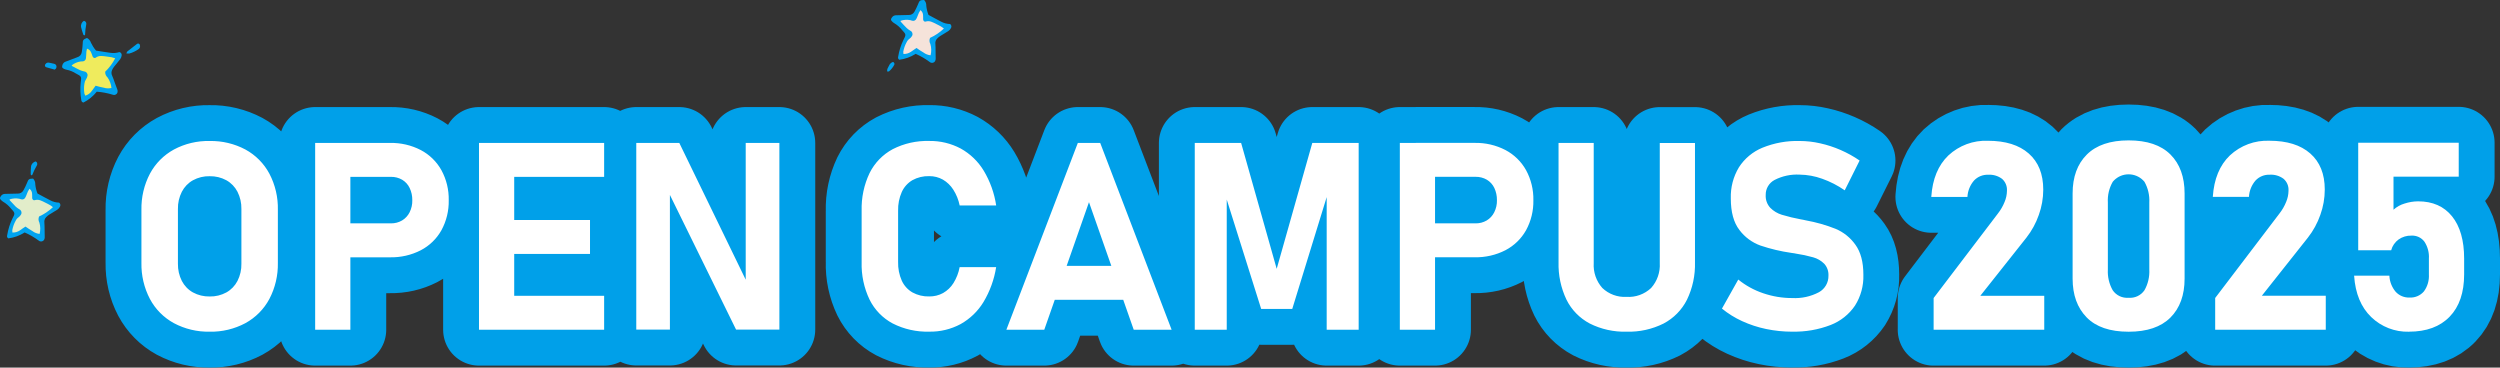 <?xml version="1.0" encoding="UTF-8"?>
<svg id="_レイヤー_2" data-name="レイヤー 2" xmlns="http://www.w3.org/2000/svg" viewBox="0 0 697.19 102.52">
  <rect x="0" y="0" width="697.19" height="102.52" fill="#333333" stroke="none"/>
  <defs>
    <style>
      .cls-1 {
        fill: #fff;
      }

      .cls-2, .cls-3 {
        fill: none;
      }

      .cls-4 {
        fill: #00a0e9;
      }

      .cls-5 {
        fill: #f5e3da;
      }

      .cls-5, .cls-6, .cls-7, .cls-8 {
        fill-rule: evenodd;
      }

      .cls-6 {
        fill: #efeb5d;
      }

      .cls-7 {
        fill: #e2edca;
      }

      .cls-3 {
        stroke: #00a0e9;
        stroke-linecap: round;
        stroke-linejoin: round;
        stroke-width: 20px;
      }

      .cls-8 {
        fill: #00a3f0;
      }
    </style>
  </defs>
  <g id="_レイヤー_1-2" data-name="レイヤー 1">
    <g id="_グループ_47282" data-name="グループ 47282">
      <g id="_グループ_47268" data-name="グループ 47268">
        <path id="_パス_41092" data-name="パス 41092" class="cls-8" d="M31.14,57.51c.24-.21.37-.4.54-.46,1.04-.37,2.09-.72,3.14-1.05.27-.1.56.04.66.3.04.11.04.23,0,.34-.08.4-.25.77-.67.85-.94.27-1.92.38-2.89.33-.27-.08-.53-.18-.78-.31"/>
        <g id="_グループ_46917" data-name="グループ 46917">
          <path id="_パス_41075" data-name="パス 41075" class="cls-8" d="M27.01,25.54c-1.01,1.28-2.29,2.33-3.75,3.06-.34-.06-.59-.36-.59-.71-.29-1.59-.34-3.22-.17-4.83.27-1.74.22-1.76-1.35-2.58-.79-.51-1.68-.86-2.6-1.04-.25-.05-.49-.13-.72-.25-.51-.22-.59-.46-.43-1.02.11-.46.46-.83.91-.98,1.08-.38,2.15-.83,3.23-1.22.68-.18,1.18-.76,1.27-1.45.13-.75.21-1.51.25-2.27.02-1.05.12-1.26,1.19-1.66.53.27.93.74,1.11,1.31.38.79.85,1.54,1.42,2.21,1.35.21,2.64.44,3.95.61.87.14,1.75.07,2.59-.2.41.11.68.51.61.93-.04.38-.18.73-.4,1.04-.53.72-1.14,1.37-1.69,2.08-.24.3-.44.63-.59.98-.23.51-.22,1.1.04,1.6.27.57.46,1.19.68,1.79s.45,1.19.66,1.79c.09.19.14.4.17.61.08.54-.28,1.05-.82,1.13-.17.03-.35,0-.51-.05-1.46-.45-2.96-.74-4.48-.85"/>
          <path id="_パス_41076" data-name="パス 41076" class="cls-6" d="M26.68,23.91c.84.21,1.54.44,2.24.54.7.23,1.44.25,2.16.08-.1-1.07-.48-2.09-1.11-2.96-.44-.4-.68-.98-.63-1.58,1.13-1.08,2.07-2.34,2.78-3.74-.37-.11-.68-.22-1.01-.29-.46-.09-.92-.15-1.39-.2-1.05-.12-2.1-.4-3.06.35-.26.2-.71-.03-.83-.35-.14-.36-.23-.73-.4-1.08-.19-.54-.63-.95-1.17-1.12-.15.55-.22,1.11-.21,1.68,0,.34-.03.68-.08,1.02-.05.49-.47.86-.96.86-.17.02-.34,0-.51.02-.91.13-1.78.5-2.5,1.07.04.07.05.18.11.21.71.38,1.42.78,2.15,1.12.39.17.79.29,1.2.38.57.04,1,.53.96,1.1,0,.09-.03.18-.06.27-.06.29-.19.56-.36.81-.25.35-.4.75-.45,1.18-.16.93-.16,1.87-.02,2.8.06.21.14.41.25.6.72-.21,1.34-.65,1.77-1.26.33-.49.7-.95,1.11-1.51"/>
          <path id="_パス_41077" data-name="パス 41077" class="cls-8" d="M35.22,14.9c.16-.28.21-.5.36-.61.86-.69,1.73-1.37,2.61-2.03.22-.18.54-.15.72.07.07.09.12.2.12.32.11.38-.03.79-.35,1.02-.79.57-1.68,1-2.62,1.26-.28.02-.56,0-.83-.04"/>
          <path id="_パス_41079" data-name="パス 41079" class="cls-8" d="M15.25,19.42c-.78-.22-1.54-.43-2.3-.65-.29-.06-.47-.34-.41-.62.02-.1.07-.19.14-.27.21-.33.6-.49.99-.41.45.1.9.19,1.35.3.45.05.79.45.74.91-.01.11-.04.21-.09.31-.03.08-.08.15-.14.21-.09.08-.18.15-.28.22"/>
          <path id="_パス_41074" data-name="パス 41074" class="cls-8" d="M23.4,5.81c.44.07.73.48.67.92,0,.03-.01.06-.02.08-.19.95-.29,1.91-.33,2.88,0,.06-.11.12-.18.19-.1-.07-.26-.11-.3-.2-.22-.68-.46-1.36-.62-2.05-.16-.71.15-1.44.77-1.81"/>
          <path id="_パス_41089" data-name="パス 41089" class="cls-8" d="M6.87,64.83c-1.38.88-2.93,1.44-4.55,1.65-.31-.17-.44-.54-.32-.87.26-1.6.74-3.15,1.44-4.61.83-1.55.79-1.59-.42-2.88-.58-.74-1.3-1.36-2.11-1.84-.22-.13-.42-.29-.6-.48-.41-.38-.41-.63-.06-1.11.26-.4.71-.64,1.18-.62,1.15,0,2.3-.07,3.45-.08.7.05,1.37-.32,1.68-.95.37-.67.7-1.35.99-2.06.37-.99.53-1.15,1.68-1.18.42.43.64,1.01.61,1.61.09.87.29,1.73.61,2.55,1.2.64,2.35,1.29,3.52,1.88.77.42,1.63.65,2.51.67.35.24.47.7.27,1.08-.16.34-.41.63-.72.85-.74.5-1.53.92-2.28,1.4-.32.21-.62.45-.88.73-.39.4-.57.96-.49,1.52.07.63.04,1.27.06,1.91s.03,1.27.03,1.91c.02.21,0,.42-.04.63-.1.54-.61.89-1.15.79-.17-.03-.33-.11-.46-.22-1.23-.91-2.55-1.68-3.95-2.29"/>
          <path id="_パス_41090" data-name="パス 41090" class="cls-7" d="M7.1,63.18c.73.48,1.3.92,1.94,1.26.58.44,1.28.72,2.01.79.26-1.04.24-2.13-.07-3.16-.29-.52-.32-1.15-.08-1.7,1.42-.64,2.73-1.52,3.86-2.6-.31-.22-.57-.44-.86-.6-.4-.24-.83-.44-1.25-.65-.95-.46-1.85-1.07-3.01-.68-.32.11-.66-.26-.67-.6-.01-.38.02-.77-.02-1.15,0-.57-.28-1.11-.73-1.45-.32.47-.57.97-.75,1.51-.11.32-.25.63-.41.93-.21.45-.72.66-1.19.5-.17-.04-.32-.11-.49-.15-.9-.18-1.84-.12-2.71.18.01.08,0,.19.03.23.55.6,1.09,1.2,1.66,1.77.31.29.65.54,1.01.75.52.22.77.83.55,1.35-.04.09-.09.17-.15.25-.16.25-.36.47-.6.64-.35.24-.63.58-.81.97-.46.82-.77,1.71-.94,2.63-.01.22,0,.43.04.65.74.04,1.48-.17,2.09-.6.47-.36.97-.67,1.55-1.06"/>
          <path id="_パス_41088" data-name="パス 41088" class="cls-8" d="M9.98,45.02c.39.21.53.7.32,1.08-.01.02-.03.05-.04.07-.49.83-.91,1.71-1.26,2.61-.02.06-.14.08-.23.12-.07-.09-.21-.19-.21-.29.01-.71.01-1.43.09-2.14.08-.72.62-1.31,1.33-1.45"/>
          <path id="_パス_41080" data-name="パス 41080" class="cls-8" d="M255.35,15.02c-1.38.88-2.93,1.44-4.55,1.65-.31-.17-.44-.54-.32-.87.26-1.6.74-3.15,1.44-4.61.83-1.55.79-1.59-.42-2.88-.58-.74-1.3-1.36-2.11-1.84-.22-.13-.42-.29-.6-.48-.41-.38-.41-.63-.06-1.11.26-.4.71-.64,1.18-.62,1.15,0,2.3-.07,3.45-.08.7.05,1.37-.32,1.68-.95.37-.67.7-1.35.99-2.06.37-.99.53-1.15,1.68-1.18.42.43.64,1.01.61,1.61.09.87.29,1.73.61,2.55,1.2.64,2.35,1.29,3.52,1.88.77.42,1.63.65,2.51.67.35.24.47.7.27,1.08-.16.34-.41.63-.72.85-.74.5-1.53.92-2.28,1.4-.32.21-.62.45-.88.73-.39.4-.57.96-.49,1.52.07.63.04,1.27.05,1.91s.03,1.27.03,1.91c.02.21,0,.42-.04.63-.1.54-.61.89-1.15.79-.17-.03-.33-.11-.46-.22-1.23-.91-2.55-1.68-3.95-2.29"/>
          <path id="_パス_41082" data-name="パス 41082" class="cls-5" d="M255.57,13.37c.73.48,1.3.92,1.94,1.26.58.44,1.28.72,2.01.79.26-1.04.24-2.13-.07-3.16-.29-.52-.32-1.15-.08-1.7,1.42-.64,2.73-1.52,3.86-2.6-.31-.22-.57-.44-.86-.6-.4-.24-.83-.44-1.25-.65-.95-.46-1.85-1.07-3.01-.68-.32.11-.66-.26-.67-.6-.02-.38.02-.77-.02-1.15,0-.57-.28-1.11-.73-1.45-.32.47-.57.97-.75,1.51-.11.32-.25.63-.41.93-.21.45-.72.66-1.19.5-.17-.03-.32-.11-.49-.15-.9-.18-1.84-.12-2.71.19.01.08,0,.19.04.23.55.6,1.08,1.2,1.66,1.77.31.29.65.54,1.01.75.52.22.77.83.55,1.35-.04.09-.09.17-.15.25-.16.25-.36.47-.6.64-.35.24-.63.58-.81.97-.46.82-.77,1.71-.94,2.63-.01.22,0,.43.04.65.74.04,1.48-.17,2.09-.6.47-.35.97-.67,1.55-1.06"/>
          <path id="_パス_41081" data-name="パス 41081" class="cls-8" d="M247.48,19.98c-.26-.71.24-1.15.45-1.67.17-.43.51-.78.93-.98.11-.05.24-.04.35.02.12.11.2.25.23.4.02.12,0,.25-.07.36-.35.67-.83,1.27-1.41,1.76-.11.09-.3.07-.48.11"/>
        </g>
        <g id="_グループ_47266" data-name="グループ 47266">
          <path id="_パス_41480" data-name="パス 41480" class="cls-4" d="M539.24,91.97v-8.86l17.91-23.54c.78-.99,1.41-2.08,1.88-3.25.42-.98.64-2.03.66-3.1v-.08c.07-1.24-.43-2.44-1.36-3.26-1.11-.83-2.49-1.24-3.88-1.15-1.48-.05-2.91.53-3.93,1.6-1.1,1.27-1.75,2.86-1.85,4.54v.04h-10.08v-.04c.33-4.95,1.92-8.79,4.76-11.52,2.98-2.78,6.96-4.26,11.03-4.09,4.9,0,8.7,1.18,11.39,3.55,2.69,2.37,4.04,5.72,4.04,10.05v.04c0,2.4-.42,4.79-1.24,7.05-.8,2.29-1.97,4.43-3.46,6.33l-12.85,16.21h17.83v9.47h-30.86ZM593.61,92.51c-5.19,0-9.09-1.33-11.7-4-2.61-2.67-3.91-6.27-3.91-10.82v-23.72c0-4.62,1.32-8.24,3.97-10.87s6.53-3.95,11.65-3.95c5.14,0,9.03,1.31,11.66,3.93,2.63,2.62,3.95,6.25,3.95,10.89v23.72c0,4.62-1.32,8.24-3.95,10.87s-6.52,3.95-11.66,3.95M593.61,83.04c1.75.15,3.44-.65,4.43-2.1.99-1.75,1.45-3.75,1.35-5.76v-18.7c.11-2.02-.36-4.02-1.35-5.78-2.02-2.44-5.64-2.79-8.08-.77-.28.23-.54.49-.77.77-1,1.75-1.48,3.76-1.36,5.78v18.7c-.11,2.01.36,4.01,1.35,5.76.99,1.45,2.68,2.25,4.43,2.1M617.76,91.97v-8.87l17.91-23.54c.78-.99,1.41-2.08,1.88-3.25.42-.98.64-2.03.66-3.1v-.08c.07-1.24-.43-2.44-1.37-3.26-1.11-.83-2.49-1.24-3.88-1.15-1.48-.05-2.91.53-3.93,1.6-1.1,1.27-1.75,2.86-1.85,4.54v.04h-10.08v-.04c.33-4.95,1.92-8.79,4.76-11.52,2.98-2.78,6.96-4.26,11.03-4.09,4.9,0,8.7,1.18,11.39,3.55,2.69,2.37,4.04,5.71,4.04,10.04v.04c0,2.4-.42,4.79-1.24,7.05-.8,2.29-1.97,4.43-3.46,6.33l-12.85,16.22h17.83v9.47h-30.86ZM671.8,92.51c-3.92.11-7.71-1.37-10.53-4.09-2.83-2.73-4.42-6.56-4.76-11.48v-.07h9.83v.04c.08,1.64.7,3.21,1.76,4.47.99,1.07,2.39,1.65,3.84,1.6,1.53.09,3.02-.54,4.02-1.7,1.01-1.37,1.5-3.06,1.4-4.76v-4.38c.11-1.68-.33-3.35-1.26-4.76-.85-1.12-2.19-1.74-3.59-1.67-1.29-.04-2.55.34-3.61,1.08-1.01.74-1.74,1.8-2.06,3.01h-9.19v-30h28.03v9.47h-18.19v9.22c.88-.8,1.93-1.39,3.07-1.72,1.22-.4,2.5-.61,3.79-.62,4.07,0,7.22,1.39,9.47,4.18,2.25,2.79,3.37,6.72,3.37,11.79v4.38c0,5.1-1.35,9.04-4.04,11.82-2.69,2.79-6.48,4.18-11.36,4.18"/>
          <g id="_グループ_47266-2" data-name="グループ 47266-2">
            <path id="_パス_41478" data-name="パス 41478" class="cls-3" d="M58.47,92.5c-3.48.07-6.91-.75-9.98-2.38-2.84-1.55-5.16-3.89-6.68-6.74-1.63-3.11-2.44-6.58-2.37-10.09v-14.76c-.07-3.51.74-6.98,2.37-10.09,1.52-2.85,3.85-5.19,6.68-6.74,3.07-1.64,6.5-2.46,9.98-2.38,3.48-.07,6.91.75,9.98,2.38,2.84,1.55,5.16,3.89,6.68,6.74,1.63,3.11,2.44,6.58,2.36,10.09v14.76c.07,3.51-.74,6.98-2.37,10.09-1.52,2.85-3.85,5.19-6.68,6.74-3.07,1.63-6.5,2.46-9.98,2.38ZM58.47,82.68c1.62.04,3.23-.35,4.66-1.13,1.33-.74,2.4-1.86,3.1-3.21.75-1.49,1.13-3.13,1.09-4.8v-15.26c.03-1.67-.34-3.31-1.09-4.8-.7-1.35-1.77-2.47-3.1-3.21-1.43-.78-3.03-1.16-4.66-1.13-1.62-.04-3.23.35-4.66,1.13-1.33.74-2.4,1.86-3.1,3.21-.75,1.49-1.13,3.13-1.09,4.8v15.26c-.03,1.67.34,3.31,1.09,4.8.7,1.35,1.77,2.47,3.1,3.21,1.43.78,3.03,1.16,4.66,1.13ZM92.37,62.29h16.66c1.09.02,2.16-.26,3.1-.81.9-.54,1.63-1.33,2.1-2.27.52-1.05.78-2.2.75-3.37.02-1.18-.23-2.35-.74-3.42-.45-.95-1.18-1.75-2.08-2.29-.95-.55-2.04-.83-3.14-.81h-16.66v-9.46h16.41c2.98-.06,5.93.62,8.58,1.99,2.42,1.27,4.42,3.22,5.75,5.61,1.4,2.57,2.1,5.46,2.04,8.39.06,2.92-.64,5.8-2.04,8.37-1.34,2.38-3.33,4.31-5.75,5.57-2.65,1.36-5.6,2.03-8.58,1.97h-16.41v-9.46ZM87.89,39.86h9.82v52.1h-9.82v-52.1ZM133.58,39.86h9.82v52.1h-9.82v-52.1ZM137.13,82.5h31.35v9.46h-31.36v-9.46ZM137.13,61.36h27.41v9.46h-27.42v-9.46ZM137.13,39.86h31.35v9.46h-31.36v-9.46ZM177.44,39.86h12l19.38,39.91-.86.93v-40.84h9.39v52.06h-12.07l-19.31-39.31.86-.93v40.24h-9.38v-52.06ZM259.14,92.49c-3.53.1-7.03-.68-10.18-2.28-2.79-1.48-5.04-3.8-6.45-6.63-1.57-3.28-2.33-6.88-2.22-10.52v-14.29c-.1-3.63.66-7.24,2.22-10.52,1.41-2.83,3.66-5.15,6.45-6.65,3.15-1.61,6.65-2.39,10.18-2.29,3.06-.05,6.08.68,8.78,2.11,2.63,1.46,4.84,3.58,6.4,6.15,1.79,2.98,2.98,6.29,3.49,9.73h-10.18c-.32-1.57-.92-3.06-1.78-4.41-.73-1.15-1.72-2.11-2.9-2.8-1.16-.65-2.48-.99-3.82-.97-1.64-.05-3.26.34-4.69,1.13-1.3.77-2.34,1.92-2.96,3.3-.72,1.64-1.07,3.42-1.02,5.21v14.3c-.05,1.79.3,3.56,1.02,5.2.62,1.37,1.66,2.52,2.96,3.28,1.44.79,3.06,1.18,4.69,1.13,1.35.02,2.69-.3,3.87-.95,1.18-.67,2.18-1.62,2.9-2.78.84-1.36,1.43-2.87,1.72-4.44h10.18c-.54,3.44-1.74,6.74-3.53,9.73-1.56,2.57-3.76,4.68-6.38,6.15-2.69,1.44-5.71,2.17-8.76,2.11h0ZM300.59,39.86h6.23l19.92,52.1h-10.57l-12.48-35.58-12.47,35.58h-10.57l19.93-52.1ZM290.23,74.15h27.41v9.46h-27.41v-9.46ZM365.97,39.86h12.93v52.1h-8.92v-40.45l.36,2.29-9.96,32.35h-8.67l-9.96-31.64.36-3.01v40.46h-8.92v-52.1h12.93l9.92,35.11,9.93-35.11ZM394.85,62.29h16.66c1.09.02,2.16-.26,3.1-.81.9-.54,1.63-1.33,2.1-2.28.52-1.05.78-2.2.75-3.37.02-1.18-.23-2.35-.73-3.42-.45-.95-1.18-1.75-2.08-2.29-.95-.55-2.04-.83-3.14-.81h-16.67v-9.46h16.41c2.98-.06,5.93.62,8.58,1.99,2.42,1.27,4.42,3.22,5.75,5.61,1.4,2.57,2.1,5.46,2.04,8.39.06,2.92-.64,5.81-2.04,8.37-1.34,2.38-3.33,4.31-5.75,5.57-2.65,1.36-5.61,2.03-8.59,1.97h-16.41v-9.46ZM390.38,39.86h9.82v52.1h-9.82v-52.1ZM453.62,92.5c-3.56.1-7.1-.68-10.28-2.28-2.8-1.48-5.07-3.79-6.48-6.63-1.56-3.27-2.32-6.86-2.22-10.48v-33.25h9.81v33.5c-.16,2.54.71,5.05,2.4,6.95,1.81,1.73,4.27,2.63,6.77,2.48,2.52.16,4.99-.74,6.83-2.47,1.7-1.9,2.57-4.4,2.42-6.95v-33.5h9.82v33.25c.1,3.62-.66,7.22-2.24,10.48-1.43,2.84-3.71,5.15-6.52,6.63-3.2,1.59-6.73,2.37-10.3,2.27h0ZM499.8,92.5c-2.45,0-4.89-.25-7.29-.75-2.31-.48-4.56-1.22-6.7-2.2-2.01-.92-3.9-2.09-5.61-3.49l4.55-8.1c2.07,1.68,4.42,2.97,6.95,3.82,2.61.89,5.34,1.35,8.1,1.34,2.59.14,5.16-.42,7.45-1.63,1.67-.92,2.69-2.69,2.65-4.6v-.04c.06-1.21-.36-2.4-1.18-3.3-.86-.85-1.92-1.47-3.08-1.79-1.6-.45-3.23-.8-4.87-1.04-.06-.02-.13-.04-.2-.04s-.14-.01-.2-.04l-.79-.11c-2.95-.42-5.85-1.11-8.67-2.06-2.33-.85-4.36-2.35-5.84-4.33-1.6-2.07-2.4-5-2.4-8.8v-.04c-.09-3.03.69-6.03,2.26-8.64,1.58-2.45,3.86-4.35,6.55-5.46,3.3-1.34,6.83-1.98,10.39-1.88,1.92,0,3.84.22,5.71.65,1.96.43,3.87,1.06,5.71,1.86,1.86.81,3.63,1.79,5.3,2.94l-4.15,8.31c-1.94-1.35-4.06-2.44-6.29-3.23-2.02-.73-4.14-1.12-6.29-1.15-2.42-.13-4.83.38-6.99,1.49-1.54.81-2.5,2.43-2.47,4.17v.04c-.07,1.31.39,2.6,1.29,3.57.89.89,1.99,1.55,3.19,1.92,1.76.53,3.54.96,5.34,1.29.09.02.19.04.29.05s.19.03.29.05c.14.02.28.05.41.09.14.04.27.07.41.09,2.82.51,5.59,1.29,8.26,2.35,2.23.93,4.14,2.47,5.54,4.44,1.48,2.04,2.22,4.83,2.22,8.37v.07c.09,3.01-.72,5.98-2.33,8.53-1.66,2.45-4.03,4.34-6.79,5.41-3.42,1.32-7.06,1.95-10.72,1.86h0Z"/>
            <path id="_パス_41481" data-name="パス 41481" class="cls-3" d="M539.24,91.97v-8.86l17.91-23.54c.78-.99,1.41-2.08,1.88-3.25.42-.98.64-2.03.66-3.1v-.08c.07-1.24-.43-2.44-1.36-3.26-1.11-.83-2.49-1.24-3.88-1.15-1.48-.05-2.91.53-3.93,1.6-1.1,1.27-1.75,2.86-1.85,4.54v.04h-10.08v-.04c.33-4.95,1.92-8.79,4.76-11.52,2.98-2.78,6.96-4.26,11.03-4.09,4.9,0,8.7,1.18,11.39,3.55,2.69,2.37,4.04,5.72,4.04,10.05v.04c0,2.4-.42,4.79-1.24,7.05-.8,2.29-1.97,4.43-3.46,6.33l-12.85,16.21h17.83v9.47h-30.86ZM593.61,92.51c-5.19,0-9.09-1.33-11.7-4-2.61-2.67-3.91-6.27-3.91-10.82v-23.72c0-4.62,1.32-8.24,3.97-10.87s6.53-3.95,11.65-3.95c5.14,0,9.03,1.31,11.66,3.93,2.63,2.62,3.95,6.25,3.95,10.89v23.72c0,4.62-1.32,8.24-3.95,10.87s-6.52,3.95-11.66,3.95ZM593.61,83.04c1.75.15,3.44-.65,4.43-2.1.99-1.75,1.45-3.75,1.35-5.76v-18.7c.11-2.02-.36-4.02-1.35-5.78-2.02-2.44-5.64-2.79-8.08-.77-.28.23-.54.49-.77.77-1,1.75-1.48,3.76-1.36,5.78v18.7c-.11,2.01.36,4.01,1.35,5.76.99,1.45,2.68,2.25,4.43,2.1ZM617.76,91.97v-8.86l17.91-23.54c.78-.99,1.41-2.08,1.88-3.25.42-.98.64-2.03.66-3.1v-.08c.07-1.24-.43-2.44-1.37-3.26-1.11-.83-2.49-1.24-3.88-1.15-1.48-.05-2.91.53-3.93,1.6-1.1,1.27-1.75,2.86-1.85,4.54v.04h-10.08v-.04c.33-4.95,1.92-8.79,4.76-11.52,2.98-2.78,6.96-4.26,11.03-4.09,4.9,0,8.7,1.18,11.39,3.55,2.69,2.37,4.04,5.71,4.04,10.04v.04c0,2.4-.42,4.79-1.24,7.05-.8,2.29-1.97,4.43-3.46,6.33l-12.85,16.22h17.83v9.47h-30.86ZM671.8,92.51c-3.92.11-7.71-1.37-10.53-4.09-2.83-2.73-4.42-6.56-4.76-11.48v-.07h9.83v.04c.08,1.64.7,3.21,1.76,4.47.99,1.07,2.39,1.65,3.84,1.6,1.53.09,3.02-.54,4.02-1.7,1.01-1.37,1.5-3.06,1.4-4.76v-4.38c.11-1.68-.33-3.35-1.26-4.76-.85-1.12-2.19-1.74-3.59-1.67-1.29-.04-2.55.34-3.61,1.08-1.01.74-1.74,1.8-2.06,3.01h-9.19v-30h28.03v9.47h-18.19v9.22c.88-.8,1.93-1.39,3.07-1.72,1.22-.4,2.5-.61,3.79-.62,4.07,0,7.22,1.39,9.47,4.18,2.25,2.79,3.37,6.72,3.37,11.79v4.38c0,5.1-1.35,9.04-4.04,11.82-2.69,2.79-6.48,4.18-11.36,4.18Z"/>
          </g>
          <rect id="_長方形_23100" data-name="長方形 23100" class="cls-2" x="33.32" y="33.03" width="660" height="65.61"/>
          <g id="_グループ_47267" data-name="グループ 47267">
            <path id="_パス_41479" data-name="パス 41479" class="cls-1" d="M58.47,92.5c-3.48.07-6.91-.75-9.98-2.38-2.84-1.55-5.16-3.89-6.68-6.74-1.63-3.11-2.44-6.58-2.37-10.09v-14.76c-.07-3.51.74-6.98,2.37-10.09,1.52-2.85,3.85-5.19,6.68-6.74,3.07-1.64,6.5-2.46,9.98-2.38,3.48-.07,6.91.75,9.98,2.38,2.84,1.55,5.16,3.89,6.68,6.74,1.63,3.11,2.44,6.58,2.36,10.09v14.76c.07,3.51-.74,6.98-2.37,10.09-1.52,2.85-3.85,5.19-6.68,6.74-3.07,1.63-6.5,2.46-9.98,2.38M58.47,82.68c1.62.04,3.23-.35,4.66-1.13,1.33-.74,2.4-1.86,3.1-3.21.75-1.49,1.13-3.13,1.09-4.8v-15.26c.03-1.67-.34-3.31-1.09-4.8-.7-1.35-1.77-2.47-3.1-3.21-1.43-.78-3.03-1.16-4.66-1.13-1.62-.04-3.23.35-4.66,1.13-1.33.74-2.4,1.86-3.1,3.21-.75,1.49-1.13,3.13-1.09,4.8v15.26c-.03,1.67.34,3.31,1.09,4.8.7,1.35,1.77,2.47,3.1,3.21,1.43.78,3.03,1.16,4.66,1.13M92.37,62.29h16.66c1.09.02,2.16-.26,3.1-.81.9-.54,1.63-1.33,2.1-2.27.52-1.05.78-2.2.75-3.37.02-1.18-.23-2.35-.74-3.42-.45-.95-1.18-1.75-2.08-2.29-.95-.55-2.04-.83-3.14-.81h-16.66v-9.46h16.41c2.98-.06,5.93.62,8.58,1.99,2.42,1.27,4.42,3.22,5.75,5.61,1.4,2.57,2.1,5.46,2.04,8.39.06,2.92-.64,5.8-2.04,8.37-1.34,2.38-3.33,4.31-5.75,5.57-2.65,1.36-5.6,2.03-8.58,1.97h-16.41v-9.46ZM87.89,39.86h9.82v52.1h-9.82v-52.1ZM133.58,39.86h9.82v52.1h-9.82v-52.1ZM137.13,82.5h31.35v9.46h-31.36v-9.46ZM137.13,61.36h27.41v9.46h-27.42v-9.46ZM137.13,39.86h31.35v9.46h-31.36v-9.46ZM177.44,39.86h12l19.38,39.91-.86.93v-40.84h9.39v52.06h-12.08l-19.31-39.31.86-.93v40.24h-9.38v-52.06ZM259.14,92.49c-3.53.1-7.03-.68-10.18-2.28-2.79-1.48-5.04-3.8-6.45-6.63-1.57-3.28-2.33-6.88-2.22-10.52v-14.29c-.1-3.63.66-7.24,2.22-10.52,1.41-2.83,3.66-5.15,6.45-6.65,3.15-1.61,6.65-2.39,10.18-2.29,3.06-.05,6.08.68,8.78,2.11,2.63,1.46,4.84,3.58,6.4,6.15,1.79,2.98,2.98,6.29,3.49,9.73h-10.18c-.32-1.57-.92-3.06-1.78-4.41-.73-1.15-1.72-2.11-2.9-2.8-1.16-.65-2.48-.99-3.82-.97-1.64-.05-3.26.34-4.69,1.13-1.3.77-2.34,1.92-2.96,3.3-.72,1.64-1.07,3.42-1.02,5.21v14.3c-.05,1.79.3,3.56,1.02,5.2.62,1.37,1.66,2.52,2.96,3.28,1.44.79,3.06,1.18,4.69,1.13,1.35.02,2.69-.3,3.87-.95,1.18-.67,2.18-1.62,2.9-2.78.84-1.36,1.43-2.87,1.72-4.44h10.18c-.54,3.44-1.74,6.74-3.53,9.73-1.56,2.57-3.76,4.68-6.38,6.15-2.69,1.44-5.71,2.17-8.76,2.11h.01ZM300.59,39.86h6.23l19.92,52.1h-10.57l-12.48-35.58-12.47,35.58h-10.57l19.93-52.1ZM290.23,74.15h27.41v9.46h-27.41v-9.46ZM365.97,39.86h12.93v52.1h-8.92v-40.45l.36,2.29-9.96,32.35h-8.67l-9.96-31.64.36-3.01v40.46h-8.92v-52.1h12.93l9.92,35.11,9.93-35.11ZM394.85,62.29h16.66c1.09.02,2.16-.26,3.1-.81.9-.54,1.63-1.33,2.1-2.28.52-1.05.78-2.2.75-3.37.02-1.18-.23-2.35-.73-3.42-.45-.95-1.18-1.75-2.08-2.29-.95-.55-2.04-.83-3.14-.81h-16.67v-9.46h16.41c2.98-.06,5.93.62,8.58,1.99,2.42,1.27,4.42,3.22,5.75,5.61,1.4,2.57,2.1,5.46,2.04,8.39.06,2.92-.64,5.81-2.04,8.37-1.34,2.38-3.33,4.31-5.75,5.57-2.65,1.36-5.61,2.03-8.59,1.97h-16.41v-9.46ZM390.38,39.86h9.82v52.1h-9.82v-52.1ZM453.62,92.5c-3.56.1-7.1-.68-10.28-2.28-2.8-1.48-5.07-3.79-6.48-6.63-1.56-3.27-2.32-6.86-2.22-10.48v-33.25h9.81v33.5c-.16,2.54.71,5.05,2.4,6.95,1.81,1.73,4.27,2.63,6.77,2.48,2.52.16,4.99-.74,6.83-2.47,1.7-1.9,2.57-4.4,2.42-6.95v-33.5h9.82v33.25c.1,3.62-.66,7.22-2.24,10.48-1.43,2.84-3.71,5.15-6.52,6.63-3.2,1.59-6.73,2.37-10.3,2.27M499.81,92.5c-2.45,0-4.89-.25-7.29-.75-2.31-.48-4.56-1.22-6.7-2.2-2.01-.92-3.9-2.09-5.61-3.49l4.55-8.1c2.07,1.68,4.42,2.97,6.95,3.82,2.61.89,5.34,1.35,8.1,1.34,2.59.14,5.16-.42,7.45-1.63,1.67-.92,2.69-2.69,2.65-4.6v-.04c.06-1.21-.36-2.4-1.18-3.3-.86-.85-1.92-1.47-3.08-1.79-1.6-.45-3.23-.8-4.87-1.04-.06-.02-.13-.04-.2-.04s-.14-.01-.2-.04l-.79-.11c-2.95-.42-5.85-1.11-8.67-2.06-2.33-.85-4.36-2.35-5.84-4.33-1.6-2.07-2.4-5-2.4-8.8v-.04c-.09-3.03.69-6.03,2.26-8.64,1.58-2.45,3.86-4.35,6.55-5.46,3.3-1.34,6.83-1.98,10.39-1.88,1.92,0,3.84.22,5.71.65,1.96.43,3.87,1.06,5.71,1.86,1.86.81,3.63,1.79,5.3,2.94l-4.15,8.31c-1.94-1.35-4.06-2.44-6.29-3.23-2.02-.73-4.14-1.12-6.29-1.15-2.42-.13-4.83.38-6.99,1.49-1.54.81-2.5,2.43-2.47,4.17v.04c-.07,1.31.39,2.6,1.29,3.57.89.89,1.99,1.55,3.19,1.92,1.76.53,3.54.96,5.34,1.29.09.02.19.04.29.05s.19.03.29.05c.14.02.28.05.41.09.14.04.27.07.41.09,2.82.51,5.59,1.29,8.26,2.35,2.23.93,4.14,2.47,5.54,4.44,1.48,2.04,2.22,4.83,2.22,8.37v.07c.09,3.01-.72,5.98-2.33,8.53-1.66,2.45-4.03,4.34-6.79,5.41-3.42,1.32-7.07,1.95-10.73,1.86"/>
            <path id="_パス_41482" data-name="パス 41482" class="cls-1" d="M539.24,91.97v-8.86l17.91-23.54c.78-.99,1.41-2.08,1.88-3.25.42-.98.64-2.03.66-3.1v-.08c.07-1.24-.43-2.44-1.36-3.26-1.11-.83-2.49-1.24-3.88-1.15-1.48-.05-2.91.53-3.93,1.6-1.1,1.27-1.75,2.86-1.85,4.54v.04h-10.08v-.04c.33-4.95,1.92-8.79,4.76-11.52,2.98-2.78,6.96-4.26,11.03-4.09,4.9,0,8.7,1.18,11.39,3.55,2.69,2.37,4.04,5.72,4.04,10.05v.04c0,2.4-.42,4.79-1.24,7.05-.8,2.29-1.97,4.43-3.46,6.33l-12.85,16.21h17.83v9.47h-30.86ZM593.61,92.51c-5.19,0-9.09-1.33-11.7-4-2.61-2.67-3.91-6.27-3.91-10.82v-23.72c0-4.62,1.32-8.24,3.97-10.87s6.53-3.95,11.65-3.95c5.14,0,9.03,1.31,11.66,3.93,2.63,2.62,3.95,6.25,3.95,10.89v23.72c0,4.62-1.32,8.24-3.95,10.87s-6.52,3.95-11.66,3.95M593.61,83.04c1.75.15,3.44-.65,4.43-2.1.99-1.75,1.45-3.75,1.35-5.76v-18.7c.11-2.02-.36-4.02-1.35-5.78-2.02-2.44-5.64-2.79-8.08-.77-.28.23-.54.49-.77.77-1,1.75-1.48,3.76-1.36,5.78v18.7c-.11,2.01.36,4.01,1.35,5.76.99,1.45,2.68,2.25,4.43,2.1M617.76,91.97v-8.87l17.91-23.54c.78-.99,1.41-2.08,1.88-3.25.42-.98.64-2.03.66-3.1v-.08c.07-1.24-.43-2.44-1.37-3.26-1.11-.83-2.49-1.24-3.88-1.15-1.48-.05-2.91.53-3.93,1.6-1.1,1.27-1.75,2.86-1.85,4.54v.04h-10.08v-.04c.33-4.95,1.92-8.79,4.76-11.52,2.98-2.78,6.96-4.26,11.03-4.09,4.9,0,8.7,1.18,11.39,3.55,2.69,2.37,4.04,5.71,4.04,10.04v.04c0,2.4-.42,4.79-1.24,7.05-.8,2.29-1.97,4.43-3.46,6.33l-12.85,16.22h17.83v9.47h-30.86ZM671.8,92.51c-3.92.11-7.71-1.37-10.53-4.09-2.83-2.73-4.42-6.56-4.76-11.48v-.07h9.83v.04c.08,1.64.7,3.21,1.76,4.47.99,1.07,2.39,1.65,3.84,1.6,1.53.09,3.02-.54,4.02-1.7,1.01-1.37,1.5-3.06,1.4-4.76v-4.38c.11-1.68-.33-3.35-1.26-4.76-.85-1.12-2.19-1.74-3.59-1.67-1.29-.04-2.55.34-3.61,1.08-1.01.74-1.74,1.8-2.06,3.01h-9.19v-30h28.03v9.47h-18.19v9.22c.88-.8,1.93-1.39,3.07-1.72,1.22-.4,2.5-.61,3.79-.62,4.07,0,7.22,1.39,9.47,4.18,2.25,2.79,3.37,6.72,3.37,11.79v4.38c0,5.1-1.35,9.04-4.04,11.82-2.69,2.79-6.48,4.18-11.36,4.18"/>
          </g>
        </g>
      </g>
    </g>
  </g>
</svg>